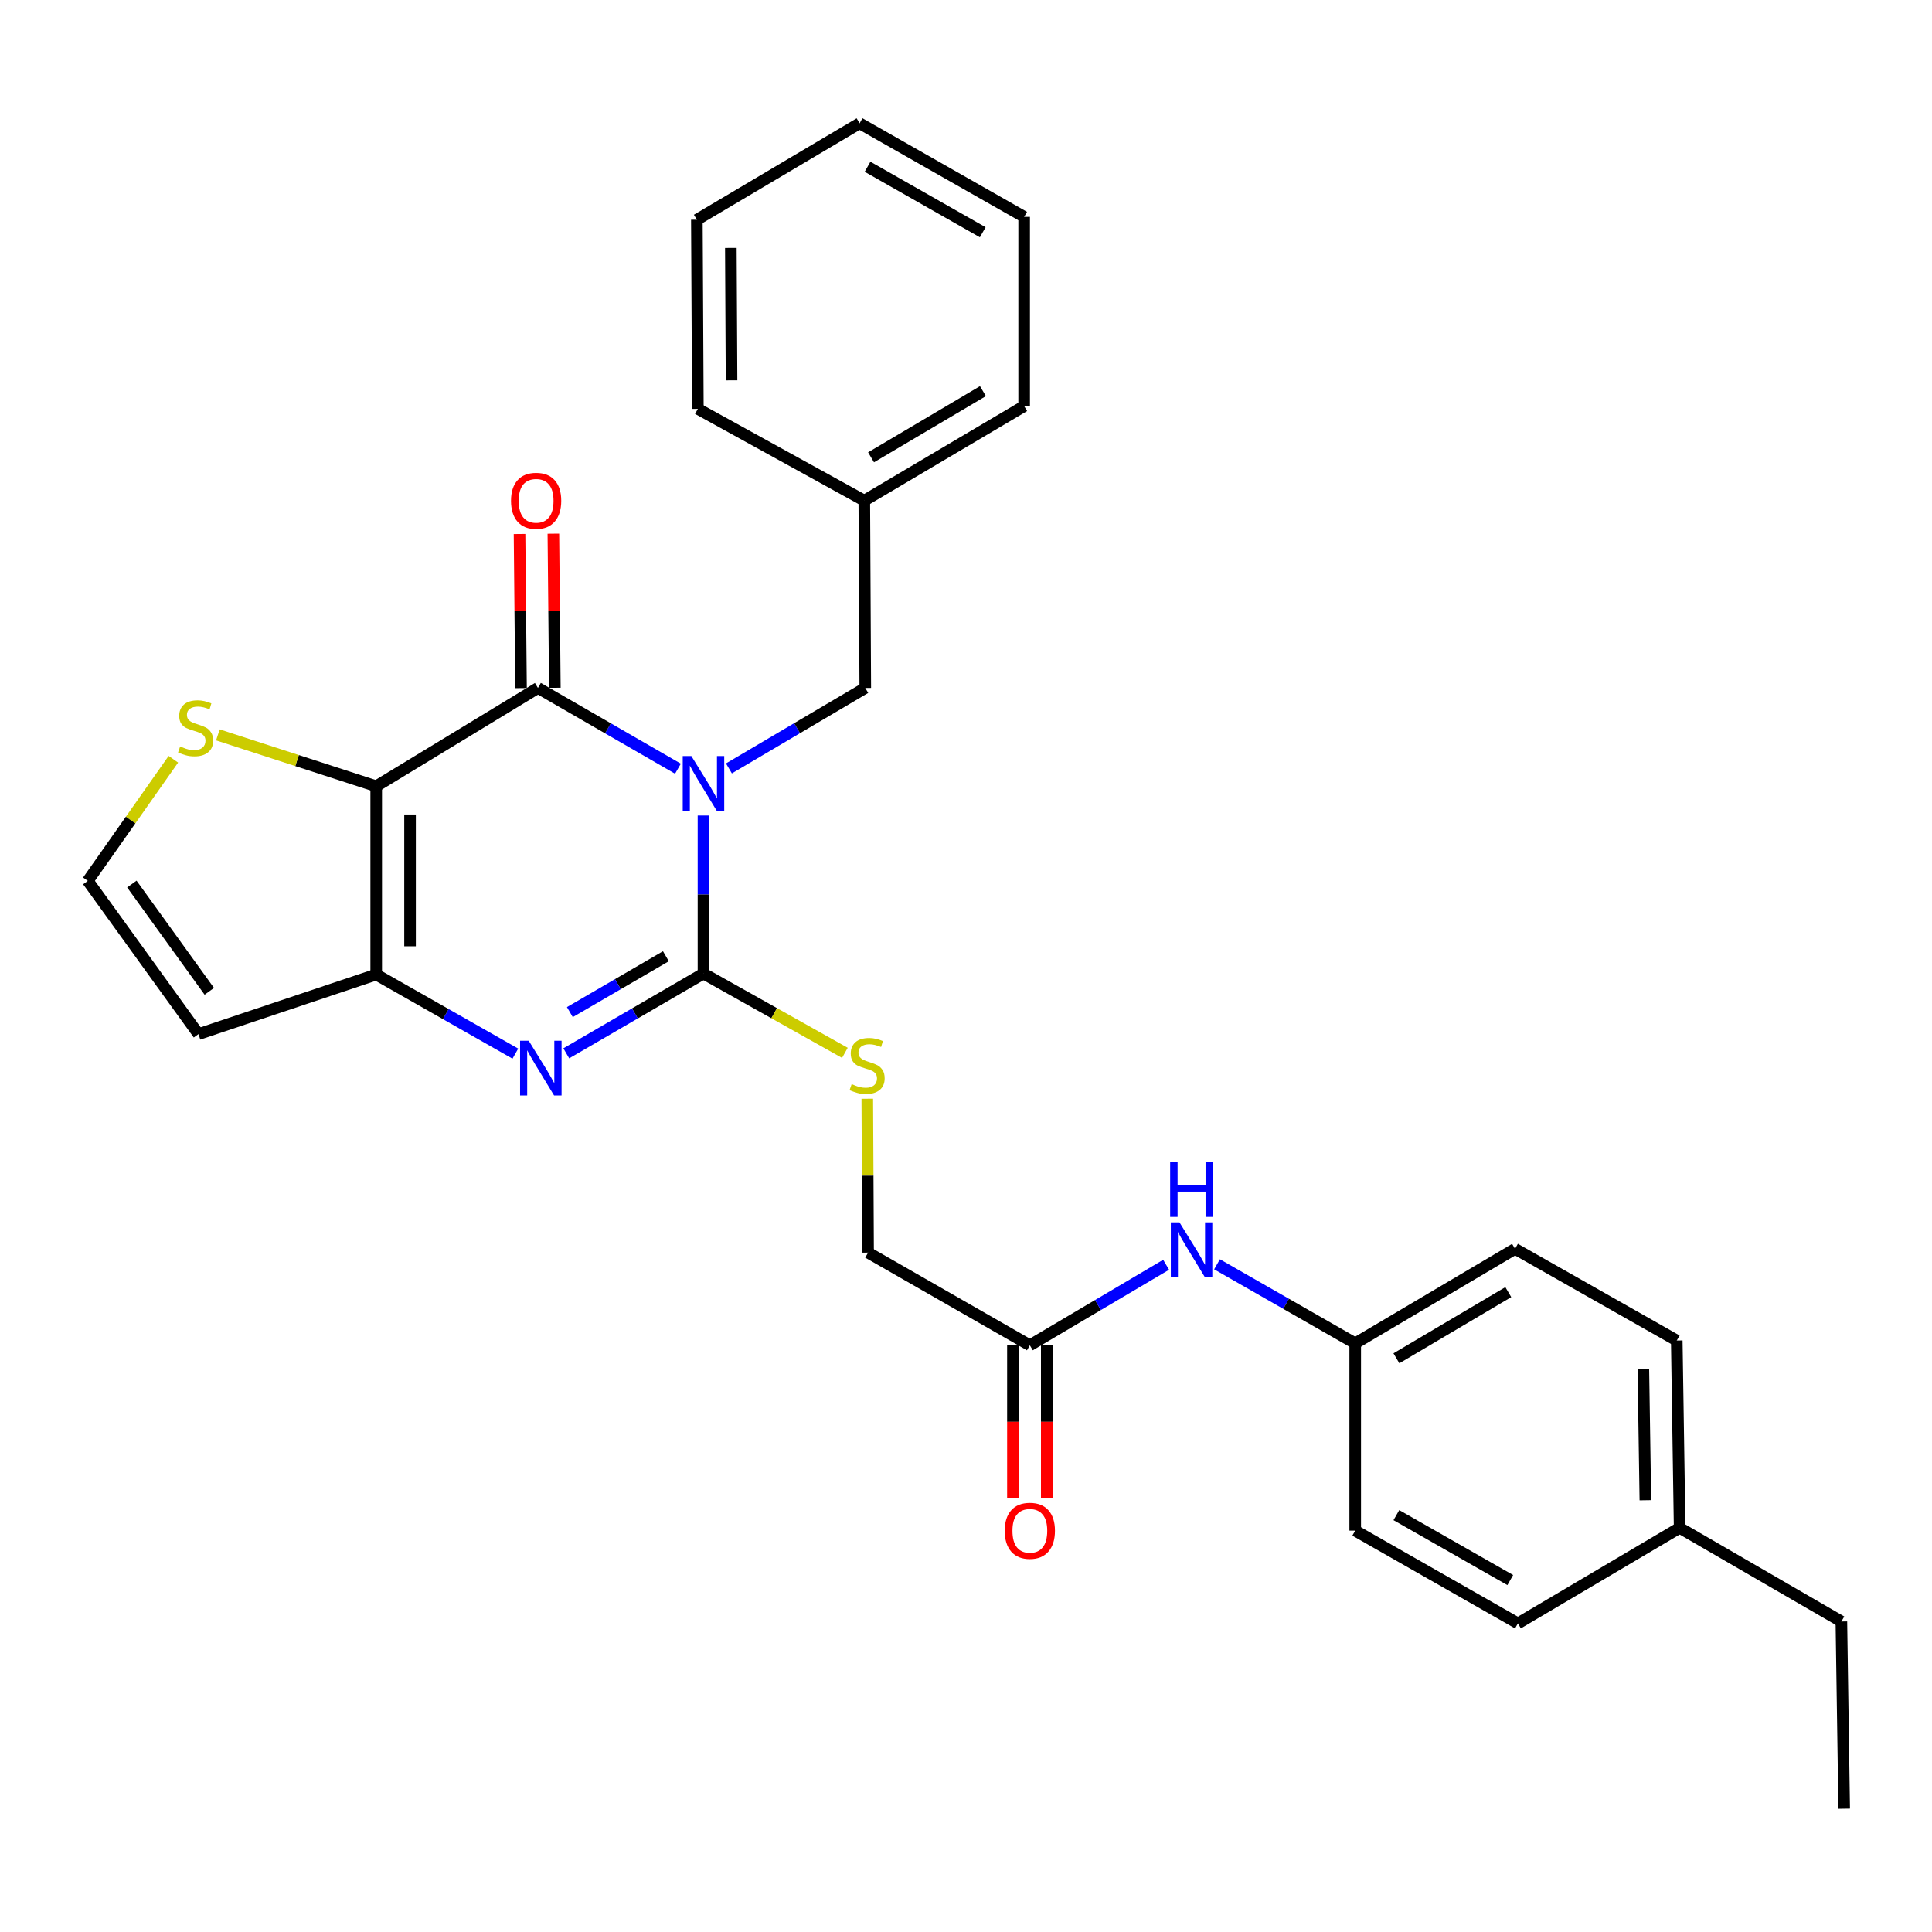 <?xml version='1.0' encoding='iso-8859-1'?>
<svg version='1.1' baseProfile='full'
              xmlns='http://www.w3.org/2000/svg'
                      xmlns:rdkit='http://www.rdkit.org/xml'
                      xmlns:xlink='http://www.w3.org/1999/xlink'
                  xml:space='preserve'
width='1000px' height='1000px' viewBox='0 0 1000 1000'>
<!-- END OF HEADER -->
<rect style='opacity:1.0;fill:#FFFFFF;stroke:none' width='1000' height='1000' x='0' y='0'> </rect>
<path class='bond-0' d='M 364.118,422.121 L 364.118,463.011' style='fill:none;fill-rule:evenodd;stroke:#0000FF;stroke-width:6px;stroke-linecap:butt;stroke-linejoin:miter;stroke-opacity:1' />
<path class='bond-0' d='M 364.118,463.011 L 364.118,503.902' style='fill:none;fill-rule:evenodd;stroke:#000000;stroke-width:6px;stroke-linecap:butt;stroke-linejoin:miter;stroke-opacity:1' />
<path class='bond-1' d='M 350.905,397.88 L 314.67,376.98' style='fill:none;fill-rule:evenodd;stroke:#0000FF;stroke-width:6px;stroke-linecap:butt;stroke-linejoin:miter;stroke-opacity:1' />
<path class='bond-1' d='M 314.67,376.98 L 278.434,356.081' style='fill:none;fill-rule:evenodd;stroke:#000000;stroke-width:6px;stroke-linecap:butt;stroke-linejoin:miter;stroke-opacity:1' />
<path class='bond-8' d='M 377.289,397.728 L 412.577,376.905' style='fill:none;fill-rule:evenodd;stroke:#0000FF;stroke-width:6px;stroke-linecap:butt;stroke-linejoin:miter;stroke-opacity:1' />
<path class='bond-8' d='M 412.577,376.905 L 447.866,356.081' style='fill:none;fill-rule:evenodd;stroke:#000000;stroke-width:6px;stroke-linecap:butt;stroke-linejoin:miter;stroke-opacity:1' />
<path class='bond-3' d='M 364.118,503.902 L 328.613,524.548' style='fill:none;fill-rule:evenodd;stroke:#000000;stroke-width:6px;stroke-linecap:butt;stroke-linejoin:miter;stroke-opacity:1' />
<path class='bond-3' d='M 328.613,524.548 L 293.107,545.194' style='fill:none;fill-rule:evenodd;stroke:#0000FF;stroke-width:6px;stroke-linecap:butt;stroke-linejoin:miter;stroke-opacity:1' />
<path class='bond-3' d='M 344.662,494.955 L 319.808,509.407' style='fill:none;fill-rule:evenodd;stroke:#000000;stroke-width:6px;stroke-linecap:butt;stroke-linejoin:miter;stroke-opacity:1' />
<path class='bond-3' d='M 319.808,509.407 L 294.955,523.859' style='fill:none;fill-rule:evenodd;stroke:#0000FF;stroke-width:6px;stroke-linecap:butt;stroke-linejoin:miter;stroke-opacity:1' />
<path class='bond-6' d='M 364.118,503.902 L 400.715,524.426' style='fill:none;fill-rule:evenodd;stroke:#000000;stroke-width:6px;stroke-linecap:butt;stroke-linejoin:miter;stroke-opacity:1' />
<path class='bond-6' d='M 400.715,524.426 L 437.311,544.951' style='fill:none;fill-rule:evenodd;stroke:#CCCC00;stroke-width:6px;stroke-linecap:butt;stroke-linejoin:miter;stroke-opacity:1' />
<path class='bond-2' d='M 278.434,356.081 L 194.725,406.96' style='fill:none;fill-rule:evenodd;stroke:#000000;stroke-width:6px;stroke-linecap:butt;stroke-linejoin:miter;stroke-opacity:1' />
<path class='bond-11' d='M 287.191,355.997 L 286.807,316.113' style='fill:none;fill-rule:evenodd;stroke:#000000;stroke-width:6px;stroke-linecap:butt;stroke-linejoin:miter;stroke-opacity:1' />
<path class='bond-11' d='M 286.807,316.113 L 286.422,276.229' style='fill:none;fill-rule:evenodd;stroke:#FF0000;stroke-width:6px;stroke-linecap:butt;stroke-linejoin:miter;stroke-opacity:1' />
<path class='bond-11' d='M 269.677,356.165 L 269.293,316.281' style='fill:none;fill-rule:evenodd;stroke:#000000;stroke-width:6px;stroke-linecap:butt;stroke-linejoin:miter;stroke-opacity:1' />
<path class='bond-11' d='M 269.293,316.281 L 268.909,276.398' style='fill:none;fill-rule:evenodd;stroke:#FF0000;stroke-width:6px;stroke-linecap:butt;stroke-linejoin:miter;stroke-opacity:1' />
<path class='bond-4' d='M 194.725,406.96 L 194.725,504.418' style='fill:none;fill-rule:evenodd;stroke:#000000;stroke-width:6px;stroke-linecap:butt;stroke-linejoin:miter;stroke-opacity:1' />
<path class='bond-4' d='M 212.24,421.579 L 212.24,489.799' style='fill:none;fill-rule:evenodd;stroke:#000000;stroke-width:6px;stroke-linecap:butt;stroke-linejoin:miter;stroke-opacity:1' />
<path class='bond-5' d='M 194.725,406.96 L 153.75,393.667' style='fill:none;fill-rule:evenodd;stroke:#000000;stroke-width:6px;stroke-linecap:butt;stroke-linejoin:miter;stroke-opacity:1' />
<path class='bond-5' d='M 153.75,393.667 L 112.775,380.374' style='fill:none;fill-rule:evenodd;stroke:#CCCC00;stroke-width:6px;stroke-linecap:butt;stroke-linejoin:miter;stroke-opacity:1' />
<path class='bond-29' d='M 266.742,545.356 L 230.734,524.887' style='fill:none;fill-rule:evenodd;stroke:#0000FF;stroke-width:6px;stroke-linecap:butt;stroke-linejoin:miter;stroke-opacity:1' />
<path class='bond-29' d='M 230.734,524.887 L 194.725,504.418' style='fill:none;fill-rule:evenodd;stroke:#000000;stroke-width:6px;stroke-linecap:butt;stroke-linejoin:miter;stroke-opacity:1' />
<path class='bond-7' d='M 194.725,504.418 L 102.726,535.252' style='fill:none;fill-rule:evenodd;stroke:#000000;stroke-width:6px;stroke-linecap:butt;stroke-linejoin:miter;stroke-opacity:1' />
<path class='bond-9' d='M 89.734,392.987 L 67.594,424.464' style='fill:none;fill-rule:evenodd;stroke:#CCCC00;stroke-width:6px;stroke-linecap:butt;stroke-linejoin:miter;stroke-opacity:1' />
<path class='bond-9' d='M 67.594,424.464 L 45.455,455.942' style='fill:none;fill-rule:evenodd;stroke:#000000;stroke-width:6px;stroke-linecap:butt;stroke-linejoin:miter;stroke-opacity:1' />
<path class='bond-14' d='M 448.908,568.708 L 449.112,608.532' style='fill:none;fill-rule:evenodd;stroke:#CCCC00;stroke-width:6px;stroke-linecap:butt;stroke-linejoin:miter;stroke-opacity:1' />
<path class='bond-14' d='M 449.112,608.532 L 449.315,648.356' style='fill:none;fill-rule:evenodd;stroke:#000000;stroke-width:6px;stroke-linecap:butt;stroke-linejoin:miter;stroke-opacity:1' />
<path class='bond-30' d='M 102.726,535.252 L 45.455,455.942' style='fill:none;fill-rule:evenodd;stroke:#000000;stroke-width:6px;stroke-linecap:butt;stroke-linejoin:miter;stroke-opacity:1' />
<path class='bond-30' d='M 108.335,513.102 L 68.245,457.585' style='fill:none;fill-rule:evenodd;stroke:#000000;stroke-width:6px;stroke-linecap:butt;stroke-linejoin:miter;stroke-opacity:1' />
<path class='bond-16' d='M 447.866,356.081 L 447.36,259.129' style='fill:none;fill-rule:evenodd;stroke:#000000;stroke-width:6px;stroke-linecap:butt;stroke-linejoin:miter;stroke-opacity:1' />
<path class='bond-10' d='M 533.044,696.326 L 449.315,648.356' style='fill:none;fill-rule:evenodd;stroke:#000000;stroke-width:6px;stroke-linecap:butt;stroke-linejoin:miter;stroke-opacity:1' />
<path class='bond-12' d='M 533.044,696.326 L 568.313,675.483' style='fill:none;fill-rule:evenodd;stroke:#000000;stroke-width:6px;stroke-linecap:butt;stroke-linejoin:miter;stroke-opacity:1' />
<path class='bond-12' d='M 568.313,675.483 L 603.582,654.641' style='fill:none;fill-rule:evenodd;stroke:#0000FF;stroke-width:6px;stroke-linecap:butt;stroke-linejoin:miter;stroke-opacity:1' />
<path class='bond-13' d='M 524.287,696.326 L 524.287,735.927' style='fill:none;fill-rule:evenodd;stroke:#000000;stroke-width:6px;stroke-linecap:butt;stroke-linejoin:miter;stroke-opacity:1' />
<path class='bond-13' d='M 524.287,735.927 L 524.287,775.528' style='fill:none;fill-rule:evenodd;stroke:#FF0000;stroke-width:6px;stroke-linecap:butt;stroke-linejoin:miter;stroke-opacity:1' />
<path class='bond-13' d='M 541.801,696.326 L 541.801,735.927' style='fill:none;fill-rule:evenodd;stroke:#000000;stroke-width:6px;stroke-linecap:butt;stroke-linejoin:miter;stroke-opacity:1' />
<path class='bond-13' d='M 541.801,735.927 L 541.801,775.528' style='fill:none;fill-rule:evenodd;stroke:#FF0000;stroke-width:6px;stroke-linecap:butt;stroke-linejoin:miter;stroke-opacity:1' />
<path class='bond-15' d='M 629.932,654.399 L 665.693,674.861' style='fill:none;fill-rule:evenodd;stroke:#0000FF;stroke-width:6px;stroke-linecap:butt;stroke-linejoin:miter;stroke-opacity:1' />
<path class='bond-15' d='M 665.693,674.861 L 701.454,695.324' style='fill:none;fill-rule:evenodd;stroke:#000000;stroke-width:6px;stroke-linecap:butt;stroke-linejoin:miter;stroke-opacity:1' />
<path class='bond-18' d='M 701.454,695.324 L 701.454,792.246' style='fill:none;fill-rule:evenodd;stroke:#000000;stroke-width:6px;stroke-linecap:butt;stroke-linejoin:miter;stroke-opacity:1' />
<path class='bond-19' d='M 701.454,695.324 L 784.18,646.391' style='fill:none;fill-rule:evenodd;stroke:#000000;stroke-width:6px;stroke-linecap:butt;stroke-linejoin:miter;stroke-opacity:1' />
<path class='bond-19' d='M 722.779,703.058 L 780.688,668.805' style='fill:none;fill-rule:evenodd;stroke:#000000;stroke-width:6px;stroke-linecap:butt;stroke-linejoin:miter;stroke-opacity:1' />
<path class='bond-23' d='M 447.36,259.129 L 530.095,210.187' style='fill:none;fill-rule:evenodd;stroke:#000000;stroke-width:6px;stroke-linecap:butt;stroke-linejoin:miter;stroke-opacity:1' />
<path class='bond-23' d='M 450.853,236.714 L 508.768,202.454' style='fill:none;fill-rule:evenodd;stroke:#000000;stroke-width:6px;stroke-linecap:butt;stroke-linejoin:miter;stroke-opacity:1' />
<path class='bond-24' d='M 447.36,259.129 L 361.209,211.636' style='fill:none;fill-rule:evenodd;stroke:#000000;stroke-width:6px;stroke-linecap:butt;stroke-linejoin:miter;stroke-opacity:1' />
<path class='bond-17' d='M 869.377,790.796 L 867.888,693.854' style='fill:none;fill-rule:evenodd;stroke:#000000;stroke-width:6px;stroke-linecap:butt;stroke-linejoin:miter;stroke-opacity:1' />
<path class='bond-17' d='M 851.642,776.524 L 850.599,708.665' style='fill:none;fill-rule:evenodd;stroke:#000000;stroke-width:6px;stroke-linecap:butt;stroke-linejoin:miter;stroke-opacity:1' />
<path class='bond-22' d='M 869.377,790.796 L 953.096,839.282' style='fill:none;fill-rule:evenodd;stroke:#000000;stroke-width:6px;stroke-linecap:butt;stroke-linejoin:miter;stroke-opacity:1' />
<path class='bond-32' d='M 869.377,790.796 L 785.668,840.255' style='fill:none;fill-rule:evenodd;stroke:#000000;stroke-width:6px;stroke-linecap:butt;stroke-linejoin:miter;stroke-opacity:1' />
<path class='bond-21' d='M 701.454,792.246 L 785.668,840.255' style='fill:none;fill-rule:evenodd;stroke:#000000;stroke-width:6px;stroke-linecap:butt;stroke-linejoin:miter;stroke-opacity:1' />
<path class='bond-21' d='M 722.76,784.232 L 781.71,817.838' style='fill:none;fill-rule:evenodd;stroke:#000000;stroke-width:6px;stroke-linecap:butt;stroke-linejoin:miter;stroke-opacity:1' />
<path class='bond-20' d='M 784.18,646.391 L 867.888,693.854' style='fill:none;fill-rule:evenodd;stroke:#000000;stroke-width:6px;stroke-linecap:butt;stroke-linejoin:miter;stroke-opacity:1' />
<path class='bond-25' d='M 953.096,839.282 L 954.545,936.185' style='fill:none;fill-rule:evenodd;stroke:#000000;stroke-width:6px;stroke-linecap:butt;stroke-linejoin:miter;stroke-opacity:1' />
<path class='bond-26' d='M 530.095,210.187 L 530.095,112.252' style='fill:none;fill-rule:evenodd;stroke:#000000;stroke-width:6px;stroke-linecap:butt;stroke-linejoin:miter;stroke-opacity:1' />
<path class='bond-27' d='M 361.209,211.636 L 360.693,113.731' style='fill:none;fill-rule:evenodd;stroke:#000000;stroke-width:6px;stroke-linecap:butt;stroke-linejoin:miter;stroke-opacity:1' />
<path class='bond-27' d='M 378.645,196.858 L 378.284,128.325' style='fill:none;fill-rule:evenodd;stroke:#000000;stroke-width:6px;stroke-linecap:butt;stroke-linejoin:miter;stroke-opacity:1' />
<path class='bond-31' d='M 530.095,112.252 L 444.927,63.815' style='fill:none;fill-rule:evenodd;stroke:#000000;stroke-width:6px;stroke-linecap:butt;stroke-linejoin:miter;stroke-opacity:1' />
<path class='bond-31' d='M 508.662,120.211 L 449.044,86.305' style='fill:none;fill-rule:evenodd;stroke:#000000;stroke-width:6px;stroke-linecap:butt;stroke-linejoin:miter;stroke-opacity:1' />
<path class='bond-28' d='M 360.693,113.731 L 444.927,63.815' style='fill:none;fill-rule:evenodd;stroke:#000000;stroke-width:6px;stroke-linecap:butt;stroke-linejoin:miter;stroke-opacity:1' />
<path  class='atom-0' d='M 357.858 391.34
L 367.138 406.34
Q 368.058 407.82, 369.538 410.5
Q 371.018 413.18, 371.098 413.34
L 371.098 391.34
L 374.858 391.34
L 374.858 419.66
L 370.978 419.66
L 361.018 403.26
Q 359.858 401.34, 358.618 399.14
Q 357.418 396.94, 357.058 396.26
L 357.058 419.66
L 353.378 419.66
L 353.378 391.34
L 357.858 391.34
' fill='#0000FF'/>
<path  class='atom-4' d='M 273.672 538.694
L 282.952 553.694
Q 283.872 555.174, 285.352 557.854
Q 286.832 560.534, 286.912 560.694
L 286.912 538.694
L 290.672 538.694
L 290.672 567.014
L 286.792 567.014
L 276.832 550.614
Q 275.672 548.694, 274.432 546.494
Q 273.232 544.294, 272.872 543.614
L 272.872 567.014
L 269.192 567.014
L 269.192 538.694
L 273.672 538.694
' fill='#0000FF'/>
<path  class='atom-6' d='M 93.238 386.351
Q 93.558 386.471, 94.878 387.031
Q 96.198 387.591, 97.638 387.951
Q 99.118 388.271, 100.558 388.271
Q 103.238 388.271, 104.798 386.991
Q 106.358 385.671, 106.358 383.391
Q 106.358 381.831, 105.558 380.871
Q 104.798 379.911, 103.598 379.391
Q 102.398 378.871, 100.398 378.271
Q 97.878 377.511, 96.358 376.791
Q 94.878 376.071, 93.798 374.551
Q 92.758 373.031, 92.758 370.471
Q 92.758 366.911, 95.158 364.711
Q 97.598 362.511, 102.398 362.511
Q 105.678 362.511, 109.398 364.071
L 108.478 367.151
Q 105.078 365.751, 102.518 365.751
Q 99.758 365.751, 98.238 366.911
Q 96.718 368.031, 96.758 369.991
Q 96.758 371.511, 97.518 372.431
Q 98.318 373.351, 99.438 373.871
Q 100.598 374.391, 102.518 374.991
Q 105.078 375.791, 106.598 376.591
Q 108.118 377.391, 109.198 379.031
Q 110.318 380.631, 110.318 383.391
Q 110.318 387.311, 107.678 389.431
Q 105.078 391.511, 100.718 391.511
Q 98.198 391.511, 96.278 390.951
Q 94.398 390.431, 92.158 389.511
L 93.238 386.351
' fill='#CCCC00'/>
<path  class='atom-7' d='M 440.819 561.125
Q 441.139 561.245, 442.459 561.805
Q 443.779 562.365, 445.219 562.725
Q 446.699 563.045, 448.139 563.045
Q 450.819 563.045, 452.379 561.765
Q 453.939 560.445, 453.939 558.165
Q 453.939 556.605, 453.139 555.645
Q 452.379 554.685, 451.179 554.165
Q 449.979 553.645, 447.979 553.045
Q 445.459 552.285, 443.939 551.565
Q 442.459 550.845, 441.379 549.325
Q 440.339 547.805, 440.339 545.245
Q 440.339 541.685, 442.739 539.485
Q 445.179 537.285, 449.979 537.285
Q 453.259 537.285, 456.979 538.845
L 456.059 541.925
Q 452.659 540.525, 450.099 540.525
Q 447.339 540.525, 445.819 541.685
Q 444.299 542.805, 444.339 544.765
Q 444.339 546.285, 445.099 547.205
Q 445.899 548.125, 447.019 548.645
Q 448.179 549.165, 450.099 549.765
Q 452.659 550.565, 454.179 551.365
Q 455.699 552.165, 456.779 553.805
Q 457.899 555.405, 457.899 558.165
Q 457.899 562.085, 455.259 564.205
Q 452.659 566.285, 448.299 566.285
Q 445.779 566.285, 443.859 565.725
Q 441.979 565.205, 439.739 564.285
L 440.819 561.125
' fill='#CCCC00'/>
<path  class='atom-12' d='M 264.5 259.209
Q 264.5 252.409, 267.86 248.609
Q 271.22 244.809, 277.5 244.809
Q 283.78 244.809, 287.14 248.609
Q 290.5 252.409, 290.5 259.209
Q 290.5 266.089, 287.1 270.009
Q 283.7 273.889, 277.5 273.889
Q 271.26 273.889, 267.86 270.009
Q 264.5 266.129, 264.5 259.209
M 277.5 270.689
Q 281.82 270.689, 284.14 267.809
Q 286.5 264.889, 286.5 259.209
Q 286.5 253.649, 284.14 250.849
Q 281.82 248.009, 277.5 248.009
Q 273.18 248.009, 270.82 250.809
Q 268.5 253.609, 268.5 259.209
Q 268.5 264.929, 270.82 267.809
Q 273.18 270.689, 277.5 270.689
' fill='#FF0000'/>
<path  class='atom-13' d='M 610.492 632.698
L 619.772 647.698
Q 620.692 649.178, 622.172 651.858
Q 623.652 654.538, 623.732 654.698
L 623.732 632.698
L 627.492 632.698
L 627.492 661.018
L 623.612 661.018
L 613.652 644.618
Q 612.492 642.698, 611.252 640.498
Q 610.052 638.298, 609.692 637.618
L 609.692 661.018
L 606.012 661.018
L 606.012 632.698
L 610.492 632.698
' fill='#0000FF'/>
<path  class='atom-13' d='M 605.672 601.546
L 609.512 601.546
L 609.512 613.586
L 623.992 613.586
L 623.992 601.546
L 627.832 601.546
L 627.832 629.866
L 623.992 629.866
L 623.992 616.786
L 609.512 616.786
L 609.512 629.866
L 605.672 629.866
L 605.672 601.546
' fill='#0000FF'/>
<path  class='atom-14' d='M 520.044 792.326
Q 520.044 785.526, 523.404 781.726
Q 526.764 777.926, 533.044 777.926
Q 539.324 777.926, 542.684 781.726
Q 546.044 785.526, 546.044 792.326
Q 546.044 799.206, 542.644 803.126
Q 539.244 807.006, 533.044 807.006
Q 526.804 807.006, 523.404 803.126
Q 520.044 799.246, 520.044 792.326
M 533.044 803.806
Q 537.364 803.806, 539.684 800.926
Q 542.044 798.006, 542.044 792.326
Q 542.044 786.766, 539.684 783.966
Q 537.364 781.126, 533.044 781.126
Q 528.724 781.126, 526.364 783.926
Q 524.044 786.726, 524.044 792.326
Q 524.044 798.046, 526.364 800.926
Q 528.724 803.806, 533.044 803.806
' fill='#FF0000'/>
</svg>
